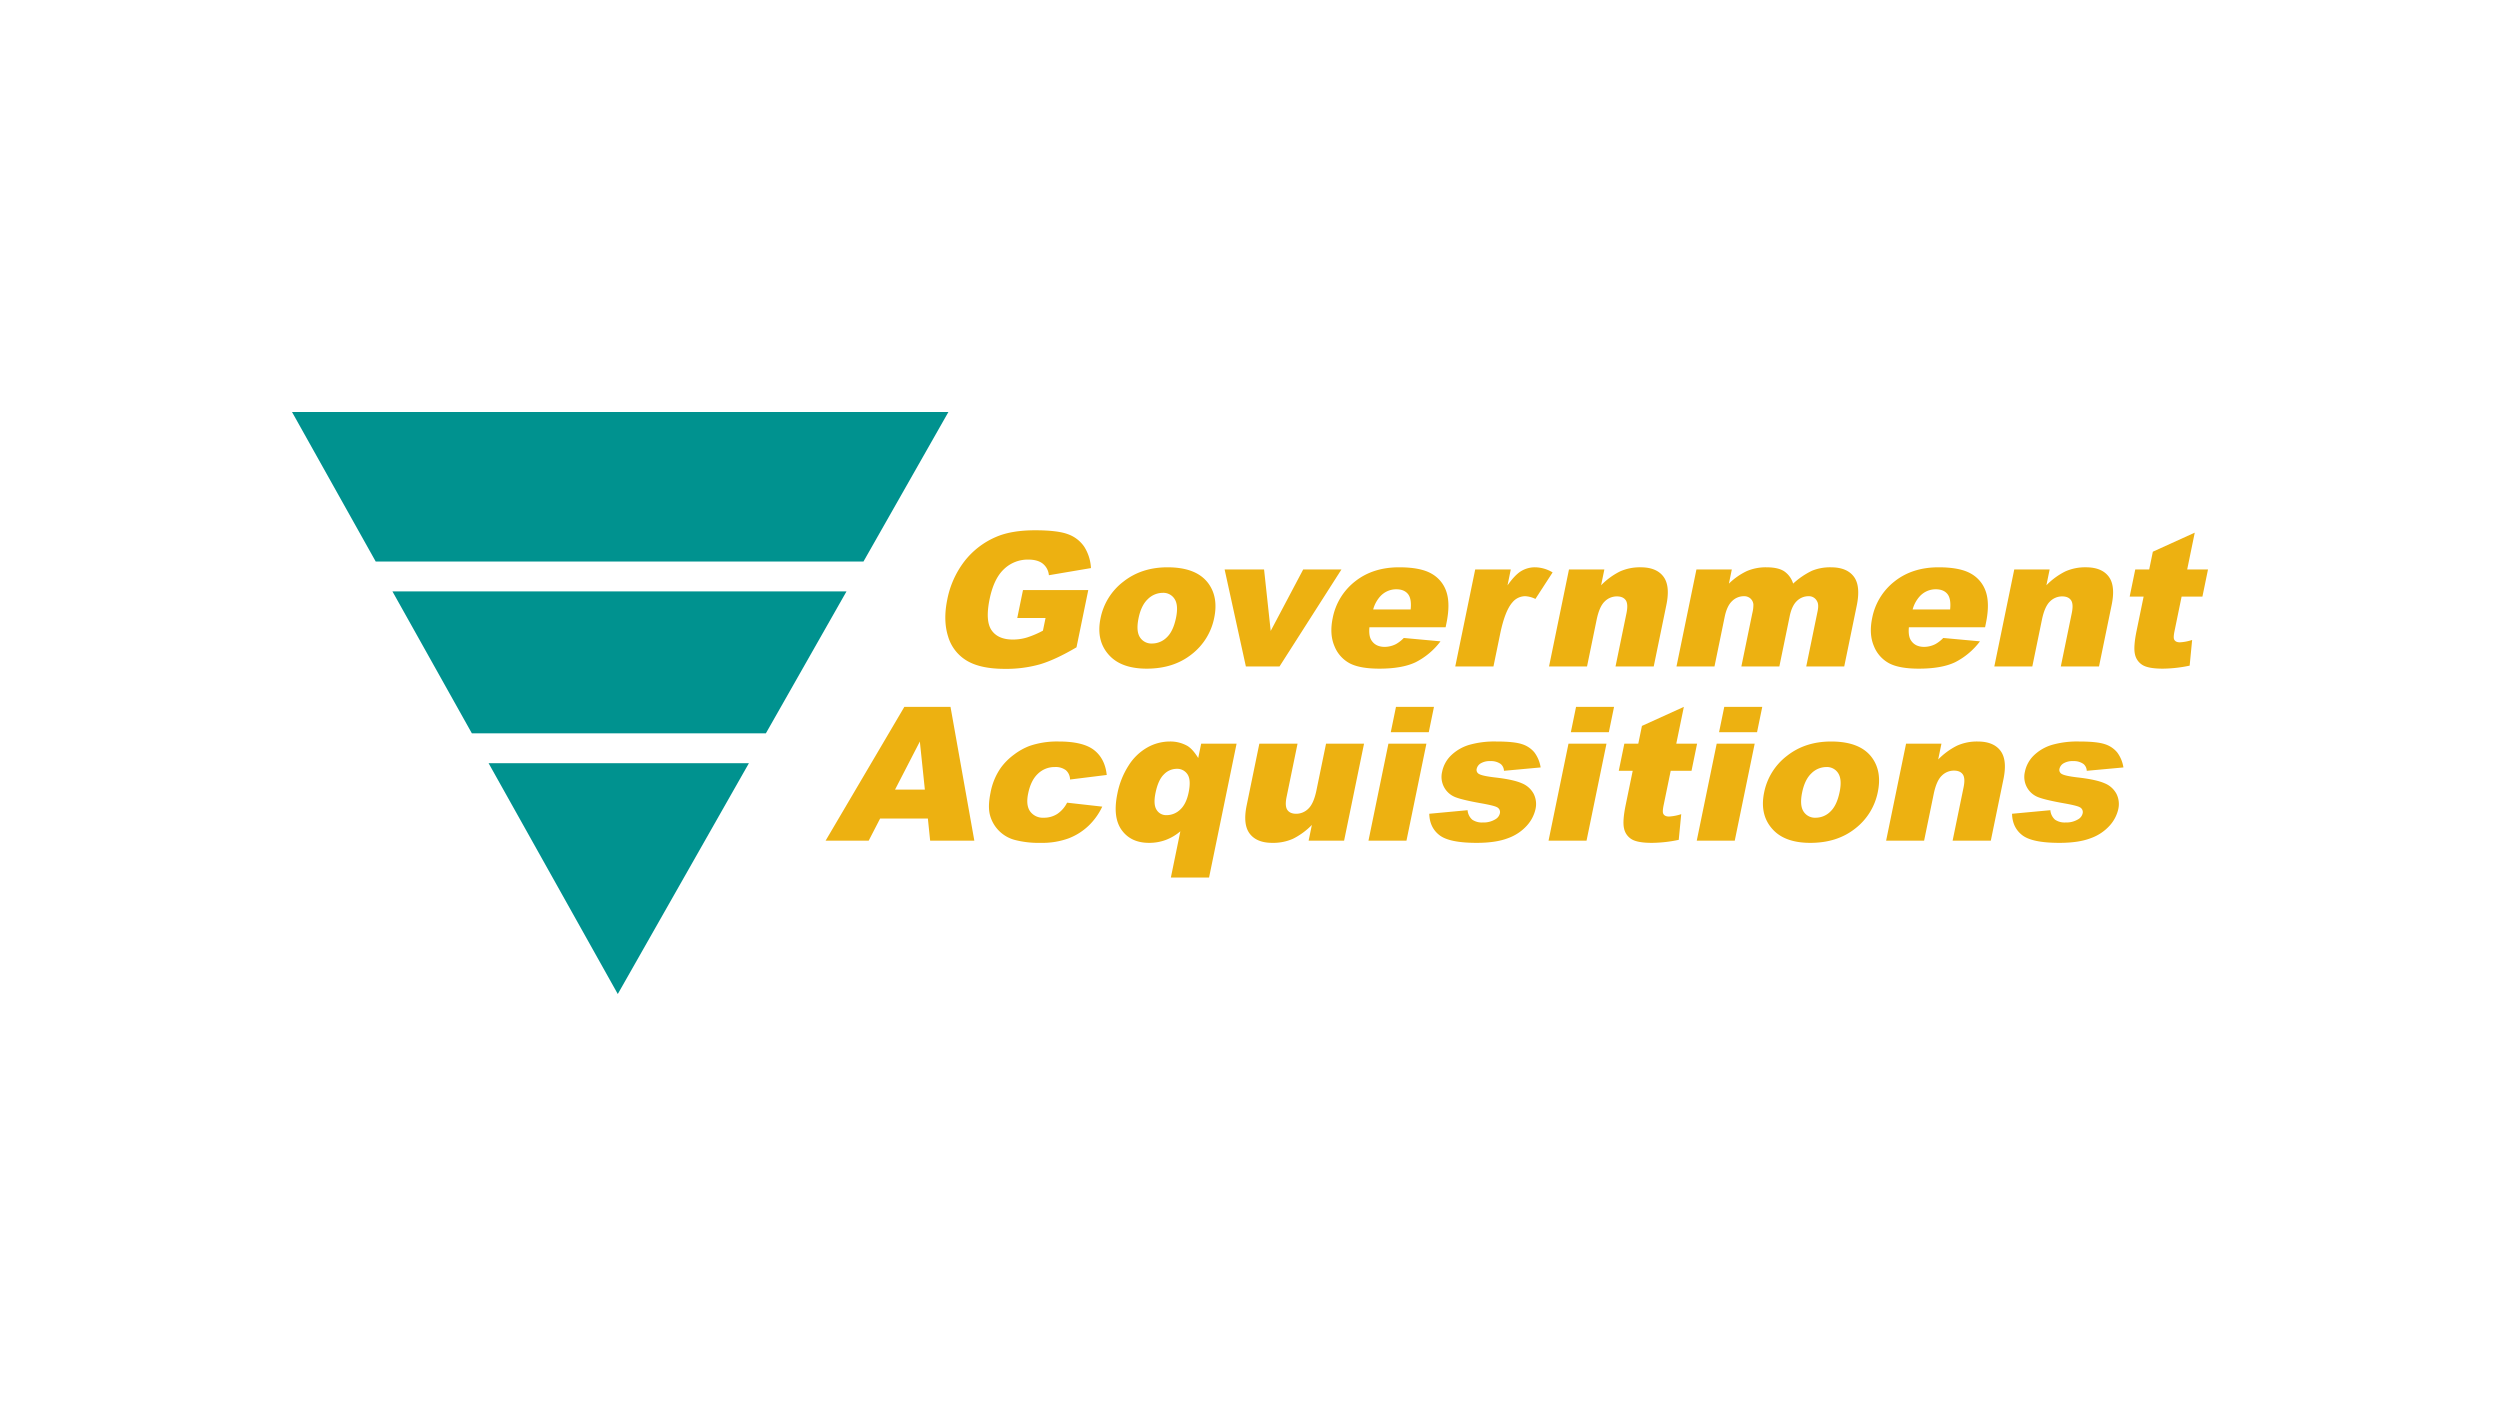 <svg id="LOGO" xmlns="http://www.w3.org/2000/svg" viewBox="0 0 1250 703">
  <defs>
    <style>
      .cls-1 {
        fill: #edb111;
      }

      .cls-2 {
        fill: #00928f;
      }
    </style>
  </defs>
  <g>
    <g>
      <g>
        <path class="cls-1" d="M483.438,330.359q6.821,4.069,18.979,4.068a62.024,62.024,0,0,0,17.529-2.259q7.661-2.26,18.307-8.51l5.883-28.626H511.496l-2.867,13.958h14.147l-1.305,6.334a46.15,46.15,0,0,1-8.069,3.445,24.489,24.489,0,0,1-6.963,1.007q-7.456,0-10.663-4.67-3.212-4.67-.969-15.574,2.111-10.26,7.217-15a17.147,17.147,0,0,1,12.067-4.743q4.67,0,7.269,2.011a8.319,8.319,0,0,1,3.082,5.81l21.044-3.568a22.095,22.095,0,0,0-3.373-10.68,16.539,16.539,0,0,0-8.036-6.218q-5.201-2.004-16.522-2.005-11.739,0-19.346,3.246A39.834,39.834,0,0,0,482.17,280.705a45.71,45.71,0,0,0-8.534,19.079q-2.14,10.422.417,18.464A20.929,20.929,0,0,0,483.438,330.359Z"/>
        <path class="cls-1" d="M595.784,327.182a30.555,30.555,0,0,0,11.333-18.331q2.049-9.951-2.656-16.755-5.848-8.441-20.698-8.444-12.989,0-22.099,7.19A30.484,30.484,0,0,0,550.27,309.129q-2.448,11.912,5.071,19.262,6.131,5.94,18.051,5.937Q586.751,334.328,595.784,327.182Zm-25.809-8.529q-2.026-3.103-.695-9.588,1.312-6.389,4.646-9.521a10.651,10.651,0,0,1,7.464-3.126,6.609,6.609,0,0,1,5.906,3.082q2.007,3.083.716,9.382-1.392,6.759-4.638,9.818a10.434,10.434,0,0,1-7.333,3.057A6.766,6.766,0,0,1,569.975,318.653Z"/>
        <polygon class="cls-1" points="639.75 333.239 670.72 284.741 651.595 284.741 635.348 315.473 632.036 284.741 612.312 284.741 622.939 333.239 639.75 333.239"/>
        <path class="cls-1" d="M667.193,322.982a16.723,16.723,0,0,0,7.571,8.63q5.087,2.714,14.928,2.716,11.33,0,18.043-3.174a35.721,35.721,0,0,0,12.509-10.484l-18.347-1.683a16.847,16.847,0,0,1-3.944,3.075,12.617,12.617,0,0,1-5.605,1.377q-4.435,0-6.536-3.142-1.515-2.189-1.106-6.657h38.096l.433-2.103q1.969-9.601-.017-15.59a16.035,16.035,0,0,0-7.5-9.142q-5.514-3.155-16.148-3.155-13.115,0-22.001,7.03a30.551,30.551,0,0,0-11.226,18.4Q664.698,317.072,667.193,322.982Zm22.937-24.81a10.797,10.797,0,0,1,7.975-3.534q3.926,0,5.853,2.34,1.925,2.345,1.374,7.756H686.585A15.962,15.962,0,0,1,690.13,298.172Z"/>
        <path class="cls-1" d="M750.069,316.995q2.393-11.639,6.199-15.881a8.272,8.272,0,0,1,6.401-3.012,13.178,13.178,0,0,1,5.035,1.367l8.601-13.266a17.462,17.462,0,0,0-8.659-2.551,13.264,13.264,0,0,0-7.14,1.942q-3.125,1.942-6.751,7.108l1.635-7.961H737.598l-9.969,48.498h19.099Z"/>
        <path class="cls-1" d="M807.762,333.239h19.099l6.334-30.82q1.974-9.592-1.533-14.179-3.504-4.59-11.376-4.588a24.255,24.255,0,0,0-10.301,2.075,35.179,35.179,0,0,0-9.433,6.906l1.624-7.891H784.486L774.517,333.239h18.997l4.79-23.298q1.362-6.622,4.021-9.183a8.566,8.566,0,0,1,6.096-2.558q3.108,0,4.438,1.898,1.324,1.894.389,6.463Z"/>
        <path class="cls-1" d="M862.332,308.475q1.139-5.528,3.734-7.952a8.376,8.376,0,0,1,5.863-2.421,4.755,4.755,0,0,1,3.272,1.121,4.552,4.552,0,0,1,1.493,2.946,16.554,16.554,0,0,1-.517,4.339l-5.498,26.731H889.675l5.164-25.104q1.079-5.268,3.61-7.649a8.296,8.296,0,0,1,5.866-2.383,4.508,4.508,0,0,1,4.21,2.52q.967,1.606.291,4.901l-5.7,27.716h18.997l6.262-30.454q2.026-9.861-1.482-14.498-3.51-4.637-11.455-4.636a23.942,23.942,0,0,0-9.415,1.708,37.972,37.972,0,0,0-9.456,6.452,11.509,11.509,0,0,0-4.387-6.107q-3.026-2.051-8.947-2.053a24.155,24.155,0,0,0-9.772,1.869,32.818,32.818,0,0,0-9.007,6.291l1.452-7.07H848.214l-9.972,48.498h18.997Z"/>
        <path class="cls-1" d="M959.423,334.328q11.33,0,18.048-3.174a35.76,35.76,0,0,0,12.507-10.484l-18.349-1.683a16.819,16.819,0,0,1-3.945,3.075,12.598,12.598,0,0,1-5.602,1.377q-4.432,0-6.54-3.142-1.51-2.189-1.104-6.657h38.095l.433-2.103q1.974-9.601-.015-15.59a16.049,16.049,0,0,0-7.5-9.142q-5.509-3.155-16.15-3.155-13.11,0-22,7.03a30.576,30.576,0,0,0-11.227,18.4q-1.644,7.991.85,13.901A16.725,16.725,0,0,0,944.5,331.612Q949.582,334.327,959.423,334.328Zm.44-36.157a10.801,10.801,0,0,1,7.973-3.534q3.926,0,5.855,2.34,1.922,2.345,1.372,7.756H956.316A15.982,15.982,0,0,1,959.863,298.172Z"/>
        <path class="cls-1" d="M1020.947,309.94q1.359-6.622,4.02-9.183a8.567,8.567,0,0,1,6.098-2.558q3.108,0,4.436,1.898,1.327,1.894.389,6.463l-5.485,26.677h19.098l6.335-30.82q1.977-9.592-1.531-14.179-3.505-4.59-11.378-4.588a24.266,24.266,0,0,0-10.301,2.075,35.15,35.15,0,0,0-9.431,6.906l1.622-7.891h-17.691l-9.969,48.498H1016.157Z"/>
        <path class="cls-1" d="M1090.803,298.3h10.409L1104,284.741H1093.593l3.783-18.413-20.956,9.524-1.825,8.889h-6.971l-2.789,13.559h6.973l-3.512,17.078q-1.672,8.128-.812,11.76a8.214,8.214,0,0,0,3.844,5.409q2.989,1.781,10.06,1.781a67.286,67.286,0,0,0,13.438-1.506l1.243-12.842a23.662,23.662,0,0,1-6.105,1.184q-2.324,0-2.936-1.55-.397-1.004.24-4.109Z"/>
      </g>
      <g>
        <polygon class="cls-1" points="697.99 353.433 695.388 366.102 714.385 366.102 716.987 353.433 697.99 353.433"/>
        <polygon class="cls-1" points="785.423 366.102 804.422 366.102 807.023 353.433 788.026 353.433 785.423 366.102"/>
        <polygon class="cls-1" points="859.529 366.102 878.526 366.102 881.129 353.433 862.13 353.433 859.529 366.102"/>
        <g>
          <path class="cls-1" d="M452.175,353.433l-39.381,66.906h21.547l5.721-11.083h23.873l1.138,11.083H487.168l-11.915-66.906Zm-4.658,41.373,12.404-24.042,2.507,24.042Z"/>
          <path class="cls-1" d="M519.031,386.807a11.9,11.9,0,0,1,8.286-3.287,8.6,8.6,0,0,1,5.612,1.574,6.292,6.292,0,0,1,2.09,4.663l18.354-2.277q-.883-8.202-6.369-12.462-5.491-4.266-17.611-4.264a42.322,42.322,0,0,0-14.684,2.235,31.479,31.479,0,0,0-7.692,4.311,30.496,30.496,0,0,0-6.571,6.546,31.618,31.618,0,0,0-5.17,12.452q-1.473,7.16-.217,11.493a17.44,17.44,0,0,0,12.444,12.201,47.281,47.281,0,0,0,12.839,1.438,38.446,38.446,0,0,0,13.921-2.239,30.046,30.046,0,0,0,9.994-6.291,32.247,32.247,0,0,0,6.872-9.583L533.547,401.338a14.74,14.74,0,0,1-4.984,5.678,12.278,12.278,0,0,1-6.679,1.845,7.852,7.852,0,0,1-6.761-3.085q-2.272-3.078-1.048-9.018Q515.444,390.094,519.031,386.807Z"/>
          <path class="cls-1" d="M599.109,379.018q-2.756-4.519-5.504-6.116a17.338,17.338,0,0,0-8.75-2.148,22.894,22.894,0,0,0-11.206,2.991,26.603,26.603,0,0,0-9.374,9.063,40.228,40.228,0,0,0-5.586,14.013q-2.446,11.875,2.176,18.241,4.613,6.369,13.666,6.369a23.699,23.699,0,0,0,8.35-1.46,24.425,24.425,0,0,0,7.303-4.329l-4.749,23.111h19.098l13.755-66.91H600.584Zm-4.797,17.226q-1.183,5.762-4.203,8.545a9.834,9.834,0,0,1-6.845,2.786,5.552,5.552,0,0,1-4.977-2.672q-1.714-2.674-.521-8.476,1.337-6.486,4.213-9.25a8.898,8.898,0,0,1,6.28-2.766,6.153,6.153,0,0,1,5.514,2.789Q595.601,389.989,594.312,396.244Z"/>
          <path class="cls-1" d="M658.227,395.154q-1.362,6.617-4.043,9.174a8.585,8.585,0,0,1-6.072,2.554q-3.113,0-4.435-1.916-1.322-1.92-.385-6.48l5.48-26.643H629.674l-6.346,30.867q-1.962,9.544,1.543,14.131,3.507,4.591,11.328,4.59a24.393,24.393,0,0,0,10.323-2.057,34.912,34.912,0,0,0,9.407-6.905l-1.619,7.871h17.737l9.972-48.497H663.021Z"/>
          <polygon class="cls-1" points="684.235 420.34 703.232 420.34 713.204 371.843 694.207 371.843 684.235 420.34"/>
          <path class="cls-1" d="M740.374,381.67a8.89,8.89,0,0,1,4.898-1.118,8.276,8.276,0,0,1,5.091,1.45,4.629,4.629,0,0,1,1.622,3.4l18.335-1.683a16.765,16.765,0,0,0-3.133-7.533,13.087,13.087,0,0,0-6.189-4.109q-3.946-1.322-12.79-1.323a45.874,45.874,0,0,0-13.717,1.711,22.231,22.231,0,0,0-8.889,5.172,15.725,15.725,0,0,0-4.537,8.252,10.861,10.861,0,0,0,6.511,12.651q3.552,1.433,13.086,3.122,6.384,1.141,7.765,1.915a2.693,2.693,0,0,1,1.51,3.1,4.588,4.588,0,0,1-2.245,2.962,11.24,11.24,0,0,1-6.272,1.597,8.52,8.52,0,0,1-5.324-1.419,7.042,7.042,0,0,1-2.305-4.719l-19.161,1.784q.194,6.977,5.175,10.763,4.983,3.79,18.552,3.786,9.606,0,15.659-2.351a23.168,23.168,0,0,0,9.461-6.318,18.249,18.249,0,0,0,4.269-8.17,11.43,11.43,0,0,0-.881-7.619,11.572,11.572,0,0,0-5.964-5.341q-4.231-1.87-13.474-2.92-6.096-.724-7.768-1.642a2.295,2.295,0,0,1-1.308-2.687A4.31,4.31,0,0,1,740.374,381.67Z"/>
          <polygon class="cls-1" points="774.271 420.34 793.268 420.34 803.24 371.843 784.243 371.843 774.271 420.34"/>
          <path class="cls-1" d="M835.352,385.402h10.409l2.784-13.559H838.138l3.785-18.41-20.955,9.524-1.829,8.886h-6.973l-2.784,13.559H816.355l-3.512,17.079q-1.672,8.128-.812,11.76a8.21,8.21,0,0,0,3.844,5.412q2.984,1.776,10.057,1.779a67.19,67.19,0,0,0,13.436-1.508l1.245-12.841a23.558,23.558,0,0,1-6.101,1.184q-2.327,0-2.937-1.551-.402-1.004.236-4.109Z"/>
          <polygon class="cls-1" points="848.375 420.34 867.373 420.34 877.345 371.843 858.347 371.843 848.375 420.34"/>
          <path class="cls-1" d="M915.564,370.754q-12.989,0-22.102,7.191a30.507,30.507,0,0,0-11.393,18.288q-2.45,11.91,5.071,19.265,6.133,5.935,18.049,5.934,13.359,0,22.393-7.143a30.56,30.56,0,0,0,11.333-18.335q2.046-9.951-2.652-16.755Q930.408,370.755,915.564,370.754Zm4.248,25.23q-1.389,6.761-4.64,9.818a10.418,10.418,0,0,1-7.331,3.059,6.773,6.773,0,0,1-6.067-3.104q-2.029-3.108-.694-9.59,1.317-6.389,4.648-9.517a10.631,10.631,0,0,1,7.462-3.13,6.608,6.608,0,0,1,5.905,3.082Q921.108,389.688,919.812,395.984Z"/>
          <path class="cls-1" d="M988.831,370.754a24.267,24.267,0,0,0-10.301,2.075,35.099,35.099,0,0,0-9.432,6.905l1.622-7.89H953.032l-9.972,48.497h18.997l4.79-23.298q1.364-6.622,4.023-9.18a8.548,8.548,0,0,1,6.095-2.556q3.108,0,4.436,1.895,1.327,1.897.389,6.462l-5.485,26.677h19.098l6.338-30.819q1.972-9.591-1.535-14.179Q996.706,370.754,988.831,370.754Z"/>
          <path class="cls-1" d="M1031.766,381.67a8.889,8.889,0,0,1,4.897-1.118,8.279,8.279,0,0,1,5.091,1.45,4.636,4.636,0,0,1,1.622,3.4l18.334-1.683a16.783,16.783,0,0,0-3.132-7.533,13.086,13.086,0,0,0-6.189-4.109q-3.946-1.322-12.79-1.323a45.867,45.867,0,0,0-13.717,1.711,22.221,22.221,0,0,0-8.889,5.172,15.727,15.727,0,0,0-4.539,8.252,10.865,10.865,0,0,0,6.511,12.651q3.554,1.433,13.087,3.122,6.384,1.141,7.765,1.915a2.694,2.694,0,0,1,1.51,3.1,4.587,4.587,0,0,1-2.245,2.962,11.244,11.244,0,0,1-6.272,1.597,8.517,8.517,0,0,1-5.324-1.419,7.042,7.042,0,0,1-2.305-4.719l-19.162,1.784q.194,6.977,5.175,10.763,4.983,3.79,18.552,3.786,9.608,0,15.66-2.351a23.168,23.168,0,0,0,9.461-6.318,18.268,18.268,0,0,0,4.269-8.17,11.432,11.432,0,0,0-.881-7.619,11.576,11.576,0,0,0-5.966-5.341q-4.229-1.87-13.474-2.92-6.096-.724-7.768-1.642a2.295,2.295,0,0,1-1.306-2.687A4.304,4.304,0,0,1,1031.766,381.67Z"/>
        </g>
      </g>
    </g>
    <path class="cls-2" d="M235.929,366.658H382.942l40.312-70.964H196.21ZM146,205.988l41.849,74.767H431.74l42.471-74.767ZM308.893,497.012l65.561-115.413H244.294Z"/>
  </g>
</svg>
